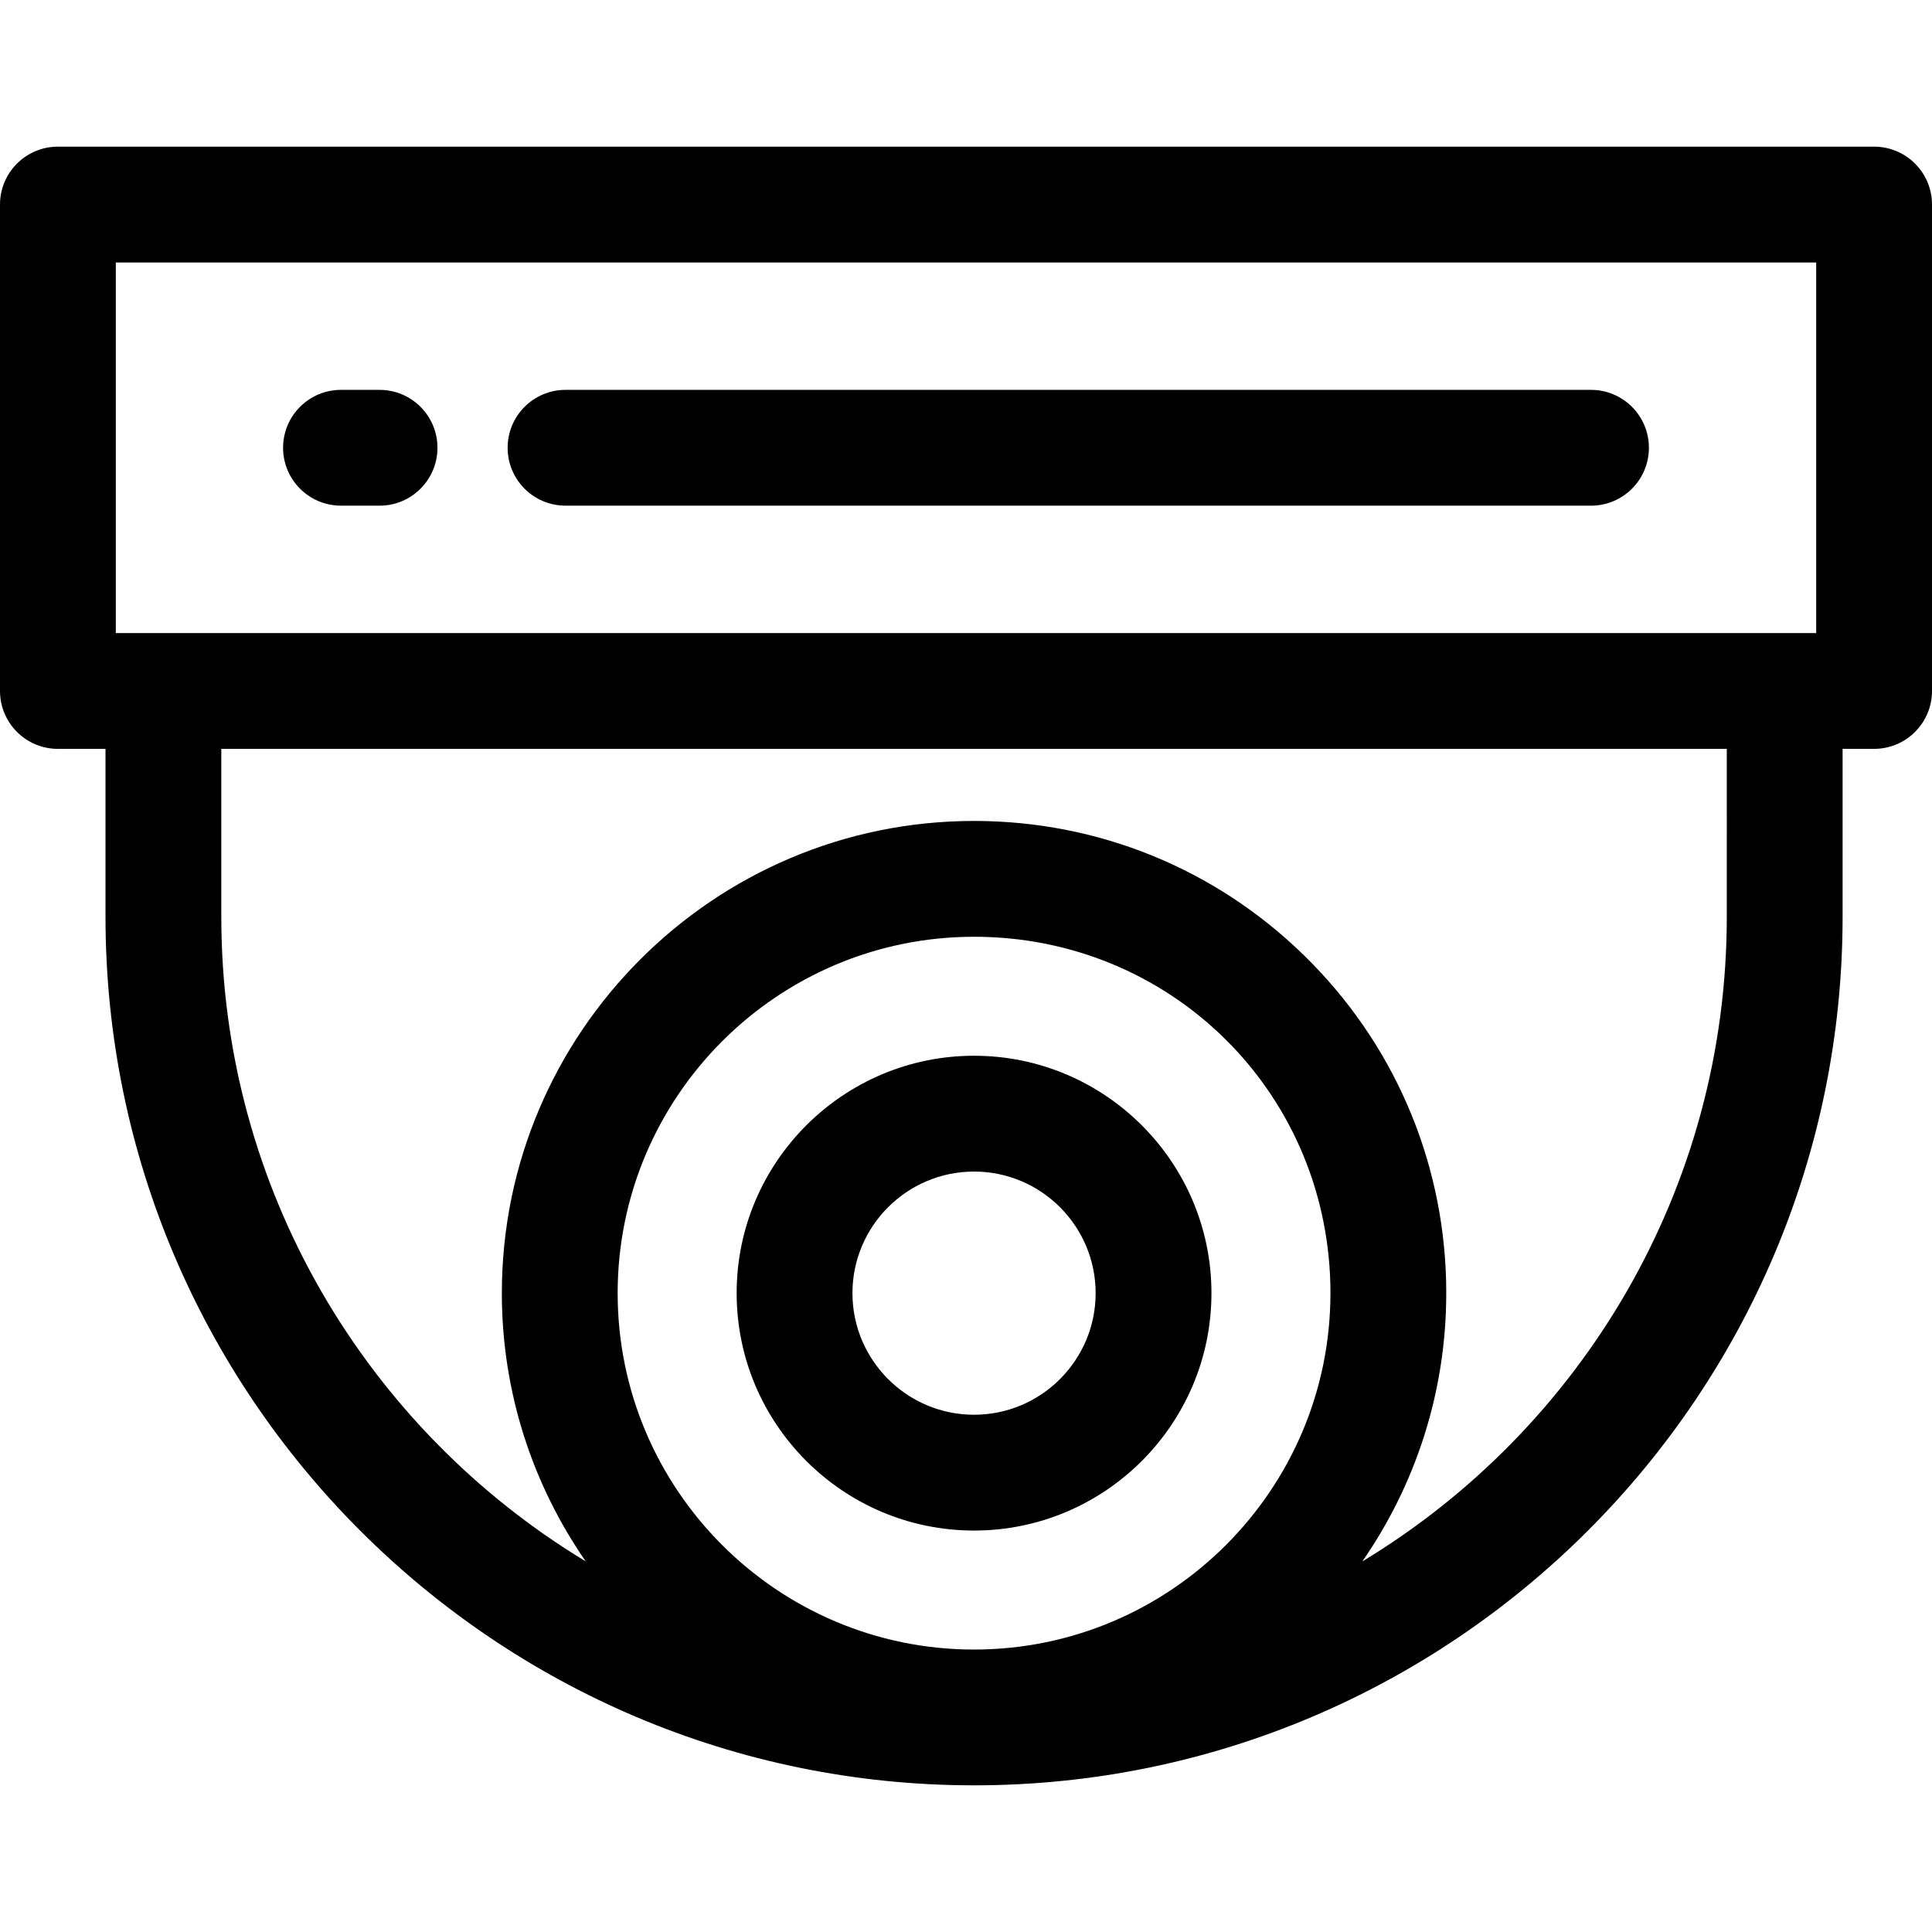 <?xml version="1.0" encoding="iso-8859-1"?>
<!-- Uploaded to: SVG Repo, www.svgrepo.com, Generator: SVG Repo Mixer Tools -->
<svg fill="#000000" height="800px" width="800px" version="1.1" id="Layer_1" xmlns="http://www.w3.org/2000/svg" xmlns:xlink="http://www.w3.org/1999/xlink" 
	 viewBox="0 0 512 512" xml:space="preserve">
<g>
	<g>
		<path d="M496.655,38.869H15.345C6.87,38.869,0,45.739,0,54.214v128.898c0,8.475,6.87,15.345,15.345,15.345h12.614v44.5
			c0,126.918,103.256,230.174,230.174,230.174s230.174-103.256,230.174-230.174v-44.5h8.348c8.475,0,15.345-6.87,15.345-15.345
			V54.214C512,45.739,505.13,38.869,496.655,38.869z M258.133,437.147c-52.079,0-94.448-42.369-94.448-94.448
			s42.369-94.448,94.448-94.448c51.617,0,93.079,40.373,94.421,91.929c0.014,0.844,0.028,1.674,0.028,2.52
			C352.581,394.778,310.212,437.147,258.133,437.147z M457.617,242.957c0,72.378-38.748,135.869-96.586,170.837
			c14.005-20.206,22.239-44.701,22.239-71.095c0-1.037-0.015-2.056-0.032-3.094c0-0.045-0.002-0.091-0.003-0.135
			c-0.83-32.746-14.213-63.399-37.681-86.314c-23.51-22.955-54.557-35.596-87.422-35.596c-69.002,0-125.138,56.136-125.138,125.138
			c0,26.393,8.234,50.887,22.238,71.095c-57.837-34.968-96.584-98.461-96.584-170.837v-44.5h398.969V242.957z M481.31,167.766
			h-8.348H43.303H30.69V69.559h450.62V167.766z"/>
	</g>
</g>
<g>
	<g>
		<path d="M258.133,279.785c-34.69,0-62.914,28.224-62.914,62.914s28.224,62.914,62.914,62.914c34.69,0,62.914-28.224,62.914-62.914
			C321.047,308.009,292.825,279.785,258.133,279.785z M258.133,374.923c-17.769,0-32.224-14.455-32.224-32.224
			s14.455-32.224,32.224-32.224s32.224,14.455,32.224,32.224S275.902,374.923,258.133,374.923z"/>
	</g>
</g>
<g>
	<g>
		<path d="M421.634,103.318H149.874c-8.475,0-15.345,6.87-15.345,15.345s6.87,15.345,15.345,15.345h271.759
			c8.475,0,15.345-6.87,15.345-15.345S430.109,103.318,421.634,103.318z"/>
	</g>
</g>
<g>
	<g>
		<path d="M100.586,103.318h-10.22c-8.475,0-15.345,6.87-15.345,15.345s6.87,15.345,15.345,15.345h10.22
			c8.475,0,15.345-6.87,15.345-15.345S109.061,103.318,100.586,103.318z"/>
	</g>
</g>
</svg>